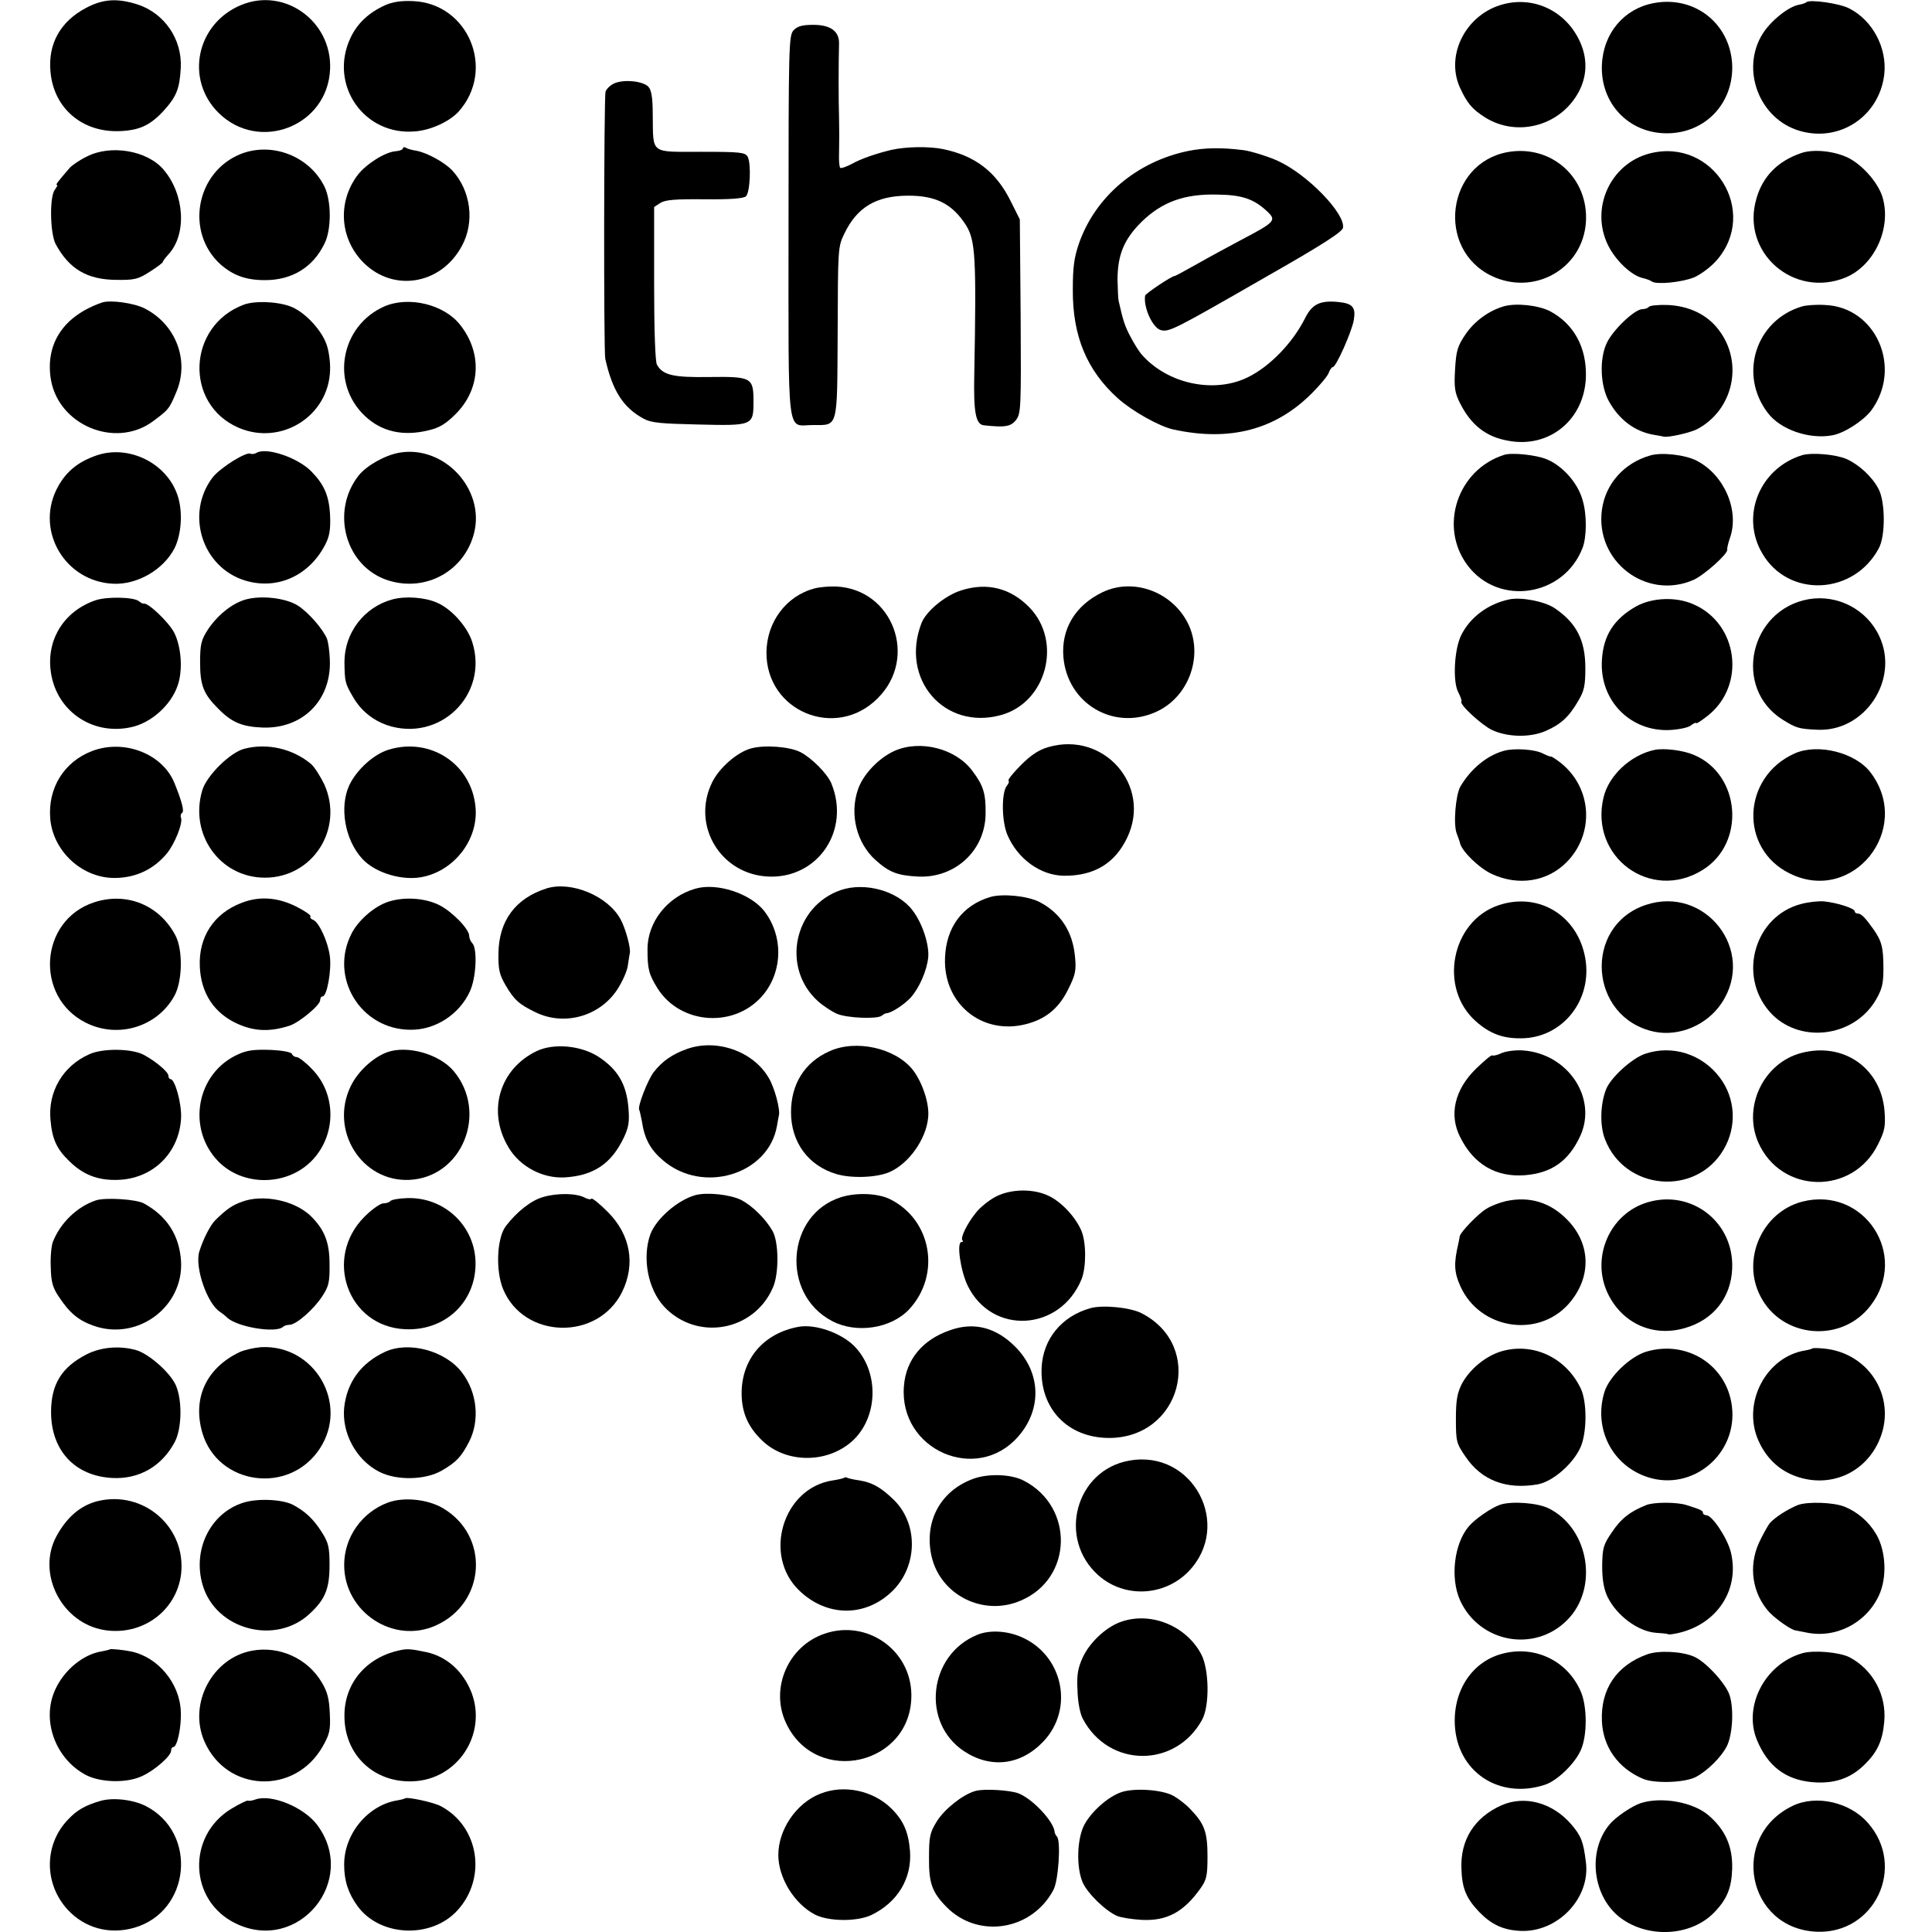 <?xml version="1.0" standalone="no"?>
<!DOCTYPE svg PUBLIC "-//W3C//DTD SVG 20010904//EN"
 "http://www.w3.org/TR/2001/REC-SVG-20010904/DTD/svg10.dtd">
<svg version="1.0" xmlns="http://www.w3.org/2000/svg"
 width="700pt" height="700pt" viewBox="0 0 700 700"
 preserveAspectRatio="xMidYMid meet">
<g transform="translate(0,700) scale(0.1,-0.1)"
fill="#000000" stroke="none">
<path d="M313 6972 c-94 -49 -140 -131 -130 -233 12 -132 116 -220 252 -214
72 3 111 22 160 76 45 50 56 79 60 154 5 103 -59 197 -157 229 -73 23 -124 20
-185 -12z"/>
<path d="M874 6982 c-162 -67 -205 -269 -82 -391 147 -145 396 -48 404 159 7
173 -165 297 -322 232z"/>
<path d="M1395 6981 c-59 -27 -100 -65 -125 -118 -80 -170 49 -356 235 -339
58 5 124 36 157 72 135 152 35 392 -166 400 -42 2 -74 -3 -101 -15z"/>
<path d="M5448 6985 c-134 -34 -212 -181 -159 -301 26 -57 44 -79 91 -109 121
-76 283 -28 345 102 26 55 26 116 -2 175 -50 107 -163 162 -275 133z"/>
<path d="M5993 6989 c-109 -20 -184 -109 -189 -224 -6 -140 98 -249 237 -248
139 1 241 110 235 250 -8 148 -136 249 -283 222z"/>
<path d="M6545 6992 c-3 -3 -15 -7 -26 -9 -38 -6 -103 -58 -133 -106 -80 -129
-12 -308 134 -351 146 -43 289 53 307 204 11 96 -42 196 -126 239 -35 19 -145
34 -156 23z"/>
<path d="M2875 6890 c-17 -19 -18 -57 -18 -712 0 -786 -8 -718 88 -718 93 0
88 -17 90 336 1 303 1 310 24 357 46 96 115 137 228 138 103 1 163 -29 213
-107 34 -55 38 -114 30 -539 -3 -139 5 -183 35 -186 76 -8 97 -5 116 19 18 24
19 40 17 376 l-3 351 -33 66 c-53 107 -129 165 -246 189 -51 10 -131 9 -186
-3 -55 -13 -110 -32 -142 -50 -21 -11 -40 -18 -44 -15 -3 4 -5 27 -4 52 1 65
1 65 0 131 -2 54 -2 198 0 267 1 45 -31 68 -93 68 -41 0 -58 -5 -72 -20z"/>
<path d="M2228 6699 c-15 -6 -30 -20 -34 -31 -6 -21 -7 -939 -1 -968 26 -116
65 -177 139 -217 27 -15 63 -18 195 -21 201 -5 203 -4 203 83 0 87 -6 91 -161
89 -131 -2 -168 7 -189 45 -6 12 -10 125 -10 295 l0 276 23 15 c18 11 53 14
160 13 95 -1 142 3 150 11 15 15 19 119 6 143 -9 16 -26 18 -169 18 -186 0
-173 -10 -175 132 0 66 -5 92 -16 104 -20 20 -85 27 -121 13z"/>
<path d="M1460 6463 c0 -5 -12 -10 -27 -11 -38 -3 -106 -46 -137 -86 -71 -94
-66 -221 12 -308 107 -119 287 -94 365 50 48 87 33 201 -34 274 -28 30 -92 65
-131 72 -15 2 -32 7 -38 11 -5 3 -10 2 -10 -2z"/>
<path d="M4305 6453 c-185 -38 -335 -164 -395 -333 -18 -52 -23 -86 -23 -170
-1 -168 51 -292 163 -393 51 -46 150 -102 201 -113 205 -45 371 -1 503 132 31
31 58 64 61 75 4 10 10 19 14 19 12 0 69 129 76 170 8 47 -4 61 -58 66 -64 6
-93 -8 -118 -58 -45 -90 -128 -176 -208 -215 -122 -60 -291 -24 -384 82 -10
11 -28 40 -41 65 -21 39 -27 59 -43 130 -2 8 -3 42 -4 76 0 91 24 148 88 211
73 71 154 101 273 98 88 -1 131 -15 178 -58 39 -36 35 -40 -98 -110 -41 -22
-110 -59 -152 -83 -43 -24 -79 -44 -82 -44 -11 0 -106 -64 -107 -71 -7 -43 28
-118 57 -125 30 -8 49 2 383 194 202 115 275 162 277 177 8 52 -130 194 -236
242 -32 15 -99 36 -125 39 -79 10 -140 9 -200 -3z"/>
<path d="M315 6433 c-27 -13 -56 -33 -64 -43 -45 -52 -50 -60 -45 -60 4 0 0
-7 -7 -17 -20 -24 -18 -159 3 -198 49 -90 114 -128 218 -129 67 -1 80 2 122
29 27 17 48 33 48 36 0 3 9 15 20 27 68 73 59 219 -18 308 -59 69 -191 91
-277 47z"/>
<path d="M872 6442 c-162 -65 -202 -283 -73 -400 46 -40 92 -57 161 -57 98 0
174 46 216 133 25 50 25 153 0 205 -54 111 -190 164 -304 119z"/>
<path d="M5463 6449 c-222 -40 -262 -351 -58 -449 154 -73 329 26 341 194 11
161 -124 283 -283 255z"/>
<path d="M5977 6444 c-143 -37 -217 -200 -150 -334 27 -54 83 -107 123 -117
14 -3 30 -9 35 -13 17 -12 108 -3 153 15 23 10 60 37 81 61 156 177 -12 447
-242 388z"/>
<path d="M6525 6445 c-84 -29 -138 -84 -161 -164 -58 -195 135 -364 324 -286
106 45 168 184 131 296 -18 51 -71 111 -122 137 -51 25 -127 33 -172 17z"/>
<path d="M370 5904 c-139 -48 -206 -148 -186 -277 27 -167 232 -253 368 -155
58 43 61 45 87 108 48 113 -1 244 -114 302 -38 20 -125 32 -155 22z"/>
<path d="M883 5896 c-205 -77 -216 -361 -18 -446 154 -66 327 43 331 210 1 30
-5 73 -14 95 -18 49 -73 109 -121 131 -44 21 -136 26 -178 10z"/>
<path d="M1393 5890 c-159 -70 -197 -278 -71 -397 60 -57 138 -75 231 -52 39
9 62 23 98 59 90 90 97 220 17 322 -58 75 -186 106 -275 68z"/>
<path d="M5448 5890 c-54 -16 -105 -53 -138 -101 -29 -43 -34 -59 -38 -127 -4
-67 -1 -85 18 -123 40 -79 94 -122 175 -136 149 -28 276 77 281 231 3 108 -44
193 -131 239 -42 21 -122 30 -167 17z"/>
<path d="M5974 5888 c-3 -4 -13 -8 -23 -8 -28 0 -106 -74 -129 -122 -28 -58
-24 -157 8 -213 37 -66 93 -108 160 -120 17 -3 35 -6 38 -7 16 -4 96 14 121
27 132 70 169 242 78 360 -41 55 -108 87 -186 90 -34 1 -64 -2 -67 -7z"/>
<path d="M6530 5890 c-168 -49 -232 -246 -125 -386 46 -61 151 -97 235 -81 43
8 112 53 140 90 114 155 17 375 -168 382 -31 2 -68 -1 -82 -5z"/>
<path d="M350 5350 c-70 -24 -115 -62 -146 -125 -74 -153 34 -332 206 -340 88
-4 182 51 222 128 26 51 31 136 11 193 -39 116 -176 184 -293 144z"/>
<path d="M929 5359 c-7 -4 -17 -5 -21 -3 -15 9 -109 -50 -137 -85 -101 -132
-39 -328 119 -375 115 -34 231 18 289 132 15 29 19 54 17 103 -3 71 -21 113
-67 160 -49 51 -165 90 -200 68z"/>
<path d="M1448 5360 c-53 -9 -118 -46 -148 -82 -105 -133 -47 -335 110 -382
136 -41 274 37 308 174 39 158 -109 317 -270 290z"/>
<path d="M5450 5352 c-169 -53 -238 -260 -133 -400 112 -150 349 -114 417 63
15 39 16 121 0 173 -17 62 -72 124 -130 148 -39 16 -126 25 -154 16z"/>
<path d="M5980 5350 c-96 -27 -163 -103 -176 -197 -25 -187 161 -329 332 -254
40 18 125 95 122 109 -1 4 3 23 10 43 35 100 -21 229 -121 280 -40 21 -126 31
-167 19z"/>
<path d="M6530 5351 c-154 -47 -225 -220 -145 -356 94 -162 331 -152 422 18
25 45 24 170 -1 216 -23 44 -71 88 -116 108 -40 17 -124 24 -160 14z"/>
<path d="M2951 4868 c-102 -27 -173 -121 -174 -232 -1 -214 252 -318 403 -166
148 147 55 395 -150 405 -25 1 -60 -2 -79 -7z"/>
<path d="M3483 4861 c-58 -18 -127 -75 -144 -118 -79 -203 82 -390 287 -334
166 45 224 266 104 390 -68 70 -153 92 -247 62z"/>
<path d="M3994 4854 c-99 -48 -150 -134 -141 -236 15 -167 181 -266 334 -198
116 51 172 194 122 311 -53 121 -199 179 -315 123z"/>
<path d="M346 4825 c-111 -38 -175 -137 -163 -250 15 -146 147 -241 291 -210
73 15 146 80 170 152 19 55 13 140 -13 191 -19 37 -94 109 -110 105 -3 -1 -11
3 -18 9 -19 15 -116 17 -157 3z"/>
<path d="M887 4827 c-49 -15 -101 -58 -135 -110 -23 -36 -27 -52 -27 -117 0
-83 12 -114 66 -168 48 -49 86 -65 159 -68 147 -6 252 100 245 247 -1 30 -6
63 -10 74 -15 36 -67 96 -106 121 -45 28 -135 38 -192 21z"/>
<path d="M1421 4828 c-102 -28 -173 -121 -173 -227 1 -70 2 -77 31 -126 28
-49 70 -83 122 -102 191 -65 371 109 310 301 -18 56 -76 121 -129 143 -44 19
-114 24 -161 11z"/>
<path d="M5467 4828 c-75 -16 -140 -64 -172 -128 -26 -50 -32 -168 -12 -207 9
-17 14 -32 12 -35 -9 -9 73 -85 111 -103 56 -26 136 -28 193 -4 57 25 85 51
119 109 22 37 26 56 26 120 0 101 -33 164 -112 217 -36 24 -122 41 -165 31z"/>
<path d="M6553 4829 c-214 -38 -276 -321 -95 -436 50 -31 59 -34 127 -37 172
-8 298 182 224 339 -45 97 -151 152 -256 134z"/>
<path d="M5928 4803 c-81 -46 -119 -106 -124 -195 -9 -146 103 -260 247 -253
33 2 67 9 76 17 9 7 17 11 19 8 1 -3 20 10 43 28 137 110 109 331 -52 402 -64
29 -151 25 -209 -7z"/>
<path d="M3798 4293 c-33 -9 -63 -29 -98 -64 -28 -28 -49 -54 -46 -57 3 -3 1
-11 -6 -19 -20 -25 -19 -129 2 -178 37 -87 120 -147 205 -148 109 -1 185 45
229 138 90 188 -84 387 -286 328z"/>
<path d="M334 4279 c-102 -39 -161 -134 -152 -245 10 -119 117 -217 236 -215
75 1 138 31 186 88 29 35 59 110 52 130 -3 7 -1 15 4 18 8 5 0 39 -28 108 -43
106 -182 160 -298 116z"/>
<path d="M885 4287 c-51 -13 -136 -97 -152 -150 -48 -160 64 -317 227 -317
174 0 287 178 215 338 -14 29 -35 62 -47 73 -66 56 -159 78 -243 56z"/>
<path d="M1409 4284 c-54 -16 -116 -72 -143 -128 -37 -79 -17 -198 46 -267 48
-53 151 -83 225 -65 113 26 196 137 186 250 -13 156 -162 256 -314 210z"/>
<path d="M2720 4288 c-50 -14 -115 -71 -140 -123 -76 -156 31 -334 205 -341
179 -7 297 168 227 338 -15 35 -70 91 -112 113 -40 20 -131 27 -180 13z"/>
<path d="M3240 4279 c-57 -26 -114 -86 -132 -141 -30 -89 -4 -192 63 -253 51
-46 80 -57 156 -61 134 -6 243 95 244 228 1 73 -8 102 -48 155 -60 81 -189
114 -283 72z"/>
<path d="M5450 4280 c-63 -17 -121 -66 -159 -130 -17 -31 -26 -137 -13 -170 5
-14 11 -29 12 -35 7 -30 70 -91 116 -112 96 -44 200 -27 269 42 103 103 94
269 -19 360 -19 15 -36 26 -38 24 -1 -1 -14 4 -28 11 -28 15 -102 20 -140 10z"/>
<path d="M5995 4283 c-86 -18 -166 -92 -185 -172 -52 -216 171 -380 359 -263
157 97 138 346 -32 417 -40 17 -108 25 -142 18z"/>
<path d="M6502 4270 c-191 -86 -201 -345 -17 -435 227 -112 446 159 294 364
-54 74 -192 109 -277 71z"/>
<path d="M1980 3781 c-113 -36 -173 -118 -174 -236 -1 -59 4 -77 26 -115 31
-53 49 -69 109 -98 103 -50 231 -15 295 82 19 29 37 69 39 89 3 20 6 40 7 44
4 18 -16 91 -34 123 -46 84 -179 139 -268 111z"/>
<path d="M2519 3780 c-101 -29 -173 -121 -173 -219 0 -74 5 -91 37 -143 85
-133 285 -144 385 -19 69 87 69 212 1 300 -50 64 -172 104 -250 81z"/>
<path d="M3046 3775 c-170 -59 -216 -281 -83 -402 20 -18 51 -38 69 -46 37
-16 147 -20 163 -7 6 5 13 9 18 9 19 2 64 32 87 57 31 35 58 97 63 144 5 45
-21 126 -57 172 -53 70 -172 103 -260 73z"/>
<path d="M3588 3750 c-101 -30 -160 -110 -164 -220 -7 -166 133 -281 292 -241
72 18 120 57 154 126 26 52 30 68 25 118 -8 91 -52 159 -129 199 -43 22 -134
31 -178 18z"/>
<path d="M339 3730 c-196 -66 -214 -341 -29 -435 118 -60 262 -15 323 99 28
53 30 164 3 216 -58 111 -178 160 -297 120z"/>
<path d="M876 3729 c-101 -38 -157 -124 -152 -231 4 -98 53 -171 140 -209 60
-26 115 -28 186 -5 35 12 110 74 110 92 0 8 4 14 9 14 16 0 33 97 26 146 -7
53 -39 122 -60 131 -8 3 -13 8 -10 13 2 4 -20 19 -49 34 -68 35 -136 40 -200
15z"/>
<path d="M1399 3730 c-49 -19 -102 -67 -125 -112 -82 -159 32 -347 211 -349
92 -2 180 56 218 140 23 51 27 155 8 174 -6 6 -11 18 -11 26 0 25 -61 87 -107
111 -55 28 -136 32 -194 10z"/>
<path d="M5429 3720 c-171 -58 -218 -301 -81 -421 50 -44 97 -62 164 -61 143
1 251 128 234 275 -20 163 -165 258 -317 207z"/>
<path d="M5962 3721 c-227 -77 -205 -408 31 -459 91 -19 192 24 245 104 126
190 -60 428 -276 355z"/>
<path d="M6527 3725 c-169 -43 -232 -258 -115 -391 103 -117 304 -95 385 44
22 38 27 58 27 112 0 77 -6 100 -36 143 -30 42 -44 57 -57 57 -6 0 -11 4 -11
8 0 11 -63 31 -110 36 -19 2 -57 -2 -83 -9z"/>
<path d="M2488 3199 c-51 -18 -89 -44 -119 -83 -22 -28 -60 -126 -53 -137 2
-4 6 -23 10 -43 9 -62 31 -102 76 -140 144 -124 382 -52 413 124 3 17 6 35 7
38 6 21 -16 103 -37 137 -56 96 -189 143 -297 104z"/>
<path d="M1945 3192 c-136 -65 -181 -220 -102 -350 41 -69 123 -112 202 -108
106 6 171 50 216 146 17 36 20 57 16 105 -7 87 -39 141 -110 187 -63 40 -160
49 -222 20z"/>
<path d="M3005 3191 c-90 -40 -139 -119 -139 -221 0 -109 63 -194 165 -224 54
-16 144 -13 191 7 70 30 134 119 141 199 5 49 -21 127 -56 172 -63 79 -206
111 -302 67z"/>
<path d="M323 3180 c-95 -42 -150 -136 -140 -238 6 -69 22 -105 69 -150 49
-48 102 -69 173 -67 128 3 224 97 231 223 3 52 -22 142 -38 142 -4 0 -8 6 -8
13 0 13 -46 52 -89 75 -42 23 -149 25 -198 2z"/>
<path d="M863 3180 c-151 -67 -188 -269 -72 -388 90 -92 251 -90 341 5 88 93
87 242 -4 332 -22 23 -46 41 -53 41 -7 0 -15 5 -17 11 -2 7 -34 13 -78 15 -57
2 -85 -1 -117 -16z"/>
<path d="M1401 3187 c-52 -20 -106 -71 -131 -124 -76 -159 40 -345 212 -338
192 8 288 243 162 394 -53 63 -170 95 -243 68z"/>
<path d="M5442 3185 c-16 -8 -32 -11 -35 -9 -3 3 -29 -19 -59 -48 -78 -76 -99
-168 -57 -249 49 -98 130 -145 234 -137 97 8 158 51 200 141 64 137 -43 299
-206 311 -25 2 -60 -2 -77 -9z"/>
<path d="M5961 3182 c-48 -16 -125 -86 -142 -129 -21 -54 -23 -131 -4 -180 71
-187 330 -209 430 -38 49 83 43 186 -14 261 -64 85 -172 119 -270 86z"/>
<path d="M6527 3185 c-136 -35 -213 -193 -157 -323 82 -189 344 -194 435 -7
24 48 27 64 23 120 -13 155 -148 250 -301 210z"/>
<path d="M3609 2665 c-25 -13 -59 -40 -74 -60 -32 -40 -56 -90 -48 -99 4 -3 2
-6 -3 -6 -19 0 -4 -104 22 -158 88 -181 336 -166 413 24 17 44 17 132 -1 175
-21 49 -71 103 -116 125 -56 28 -137 27 -193 -1z"/>
<path d="M1968 2663 c-43 -12 -94 -52 -135 -105 -33 -43 -38 -162 -10 -229 75
-181 343 -188 431 -10 49 100 31 207 -52 290 -29 29 -56 51 -59 48 -3 -4 -14
-2 -25 4 -30 16 -99 17 -150 2z"/>
<path d="M2520 2670 c-65 -18 -143 -86 -164 -143 -30 -86 -8 -199 51 -262 118
-125 324 -89 393 69 23 50 22 166 -1 206 -25 44 -73 91 -113 112 -40 20 -123
29 -166 18z"/>
<path d="M3046 2662 c-197 -63 -218 -350 -32 -448 88 -47 214 -28 280 42 116
125 82 324 -69 399 -44 22 -123 25 -179 7z"/>
<path d="M348 2651 c-69 -23 -130 -82 -157 -152 -5 -15 -9 -56 -7 -92 1 -51 7
-73 29 -105 38 -58 71 -86 125 -105 158 -57 327 66 318 233 -6 94 -51 164
-135 210 -28 15 -139 22 -173 11z"/>
<path d="M877 2646 c-36 -13 -56 -27 -96 -66 -19 -18 -46 -72 -59 -115 -17
-57 29 -189 75 -218 6 -4 18 -13 25 -20 35 -35 179 -59 204 -34 4 4 15 7 23 7
24 0 88 56 119 104 23 35 27 51 26 117 0 79 -19 125 -69 174 -59 56 -172 79
-248 51z"/>
<path d="M1414 2648 c-3 -4 -14 -8 -25 -8 -11 0 -42 -22 -68 -48 -150 -150
-61 -398 146 -408 144 -7 255 96 256 236 1 136 -112 244 -249 239 -30 -1 -57
-6 -60 -11z"/>
<path d="M5456 2648 c-22 -5 -54 -17 -71 -28 -30 -18 -94 -85 -96 -99 0 -3 -3
-15 -5 -26 -17 -73 -16 -104 8 -157 70 -153 277 -187 389 -65 85 94 85 216 0
305 -62 65 -138 89 -225 70z"/>
<path d="M5970 2644 c-139 -41 -208 -203 -143 -334 53 -106 163 -155 277 -122
103 29 168 110 172 216 7 167 -146 287 -306 240z"/>
<path d="M6529 2646 c-144 -38 -220 -208 -151 -342 78 -153 294 -172 399 -35
142 184 -24 435 -248 377z"/>
<path d="M3950 2260 c-103 -29 -171 -111 -176 -215 -7 -148 94 -254 243 -255
263 -1 351 333 119 452 -41 21 -141 31 -186 18z"/>
<path d="M2895 2193 c-129 -23 -209 -118 -208 -244 1 -69 24 -120 75 -169 86
-82 233 -83 324 -3 97 86 101 254 8 347 -48 47 -139 79 -199 69z"/>
<path d="M3444 2181 c-101 -34 -162 -107 -169 -204 -18 -230 263 -354 414
-182 87 99 83 232 -11 326 -69 69 -148 90 -234 60z"/>
<path d="M314 2093 c-90 -46 -129 -108 -129 -209 0 -139 86 -232 222 -239 97
-5 179 42 226 130 26 49 28 151 4 206 -21 47 -100 116 -146 128 -60 16 -126
10 -177 -16z"/>
<path d="M868 2101 c-121 -58 -171 -167 -135 -292 56 -191 316 -226 426 -57
106 162 -19 377 -213 367 -25 -2 -61 -10 -78 -18z"/>
<path d="M1395 2102 c-88 -41 -138 -111 -148 -202 -9 -92 43 -189 126 -232 63
-33 168 -31 228 4 53 31 70 49 99 105 39 77 29 178 -26 250 -60 79 -193 115
-279 75z"/>
<path d="M5440 2104 c-57 -17 -114 -64 -143 -117 -17 -34 -22 -59 -22 -128 0
-82 2 -89 35 -137 58 -86 148 -120 262 -100 53 10 126 72 154 133 24 52 25
166 1 215 -54 112 -173 167 -287 134z"/>
<path d="M5966 2103 c-59 -17 -136 -91 -153 -147 -40 -132 28 -266 157 -308
163 -53 327 85 305 257 -18 148 -162 241 -309 198z"/>
<path d="M6568 2115 c-2 -2 -15 -6 -28 -8 -141 -23 -228 -189 -170 -324 28
-65 76 -111 140 -133 120 -41 243 11 296 125 71 152 -28 323 -198 339 -20 2
-38 2 -40 1z"/>
<path d="M4092 1708 c-195 -34 -262 -283 -112 -416 94 -83 238 -76 326 14 162
168 16 443 -214 402z"/>
<path d="M3521 1640 c-116 -45 -173 -155 -146 -278 32 -142 189 -220 324 -161
188 80 194 339 11 434 -47 25 -135 27 -189 5z"/>
<path d="M3059 1646 c-2 -2 -22 -7 -43 -10 -180 -28 -253 -272 -120 -399 100
-96 239 -97 337 -2 94 92 95 249 0 336 -43 41 -75 58 -118 65 -22 3 -43 8 -46
10 -3 2 -8 2 -10 0z"/>
<path d="M353 1561 c-62 -16 -111 -58 -149 -128 -72 -135 20 -314 174 -339
137 -22 261 69 278 202 20 170 -135 306 -303 265z"/>
<path d="M880 1555 c-118 -38 -183 -170 -146 -297 47 -163 265 -221 389 -104
56 52 71 91 71 176 0 65 -4 81 -29 120 -29 46 -60 75 -104 98 -39 20 -130 24
-181 7z"/>
<path d="M1406 1556 c-95 -35 -159 -126 -159 -226 0 -171 179 -289 333 -219
181 82 195 325 24 425 -55 32 -141 41 -198 20z"/>
<path d="M5435 1548 c-32 -11 -91 -52 -113 -78 -54 -63 -68 -188 -32 -268 70
-154 270 -191 388 -72 115 115 80 332 -67 405 -40 20 -134 27 -176 13z"/>
<path d="M5965 1547 c-58 -23 -92 -49 -125 -99 -31 -45 -34 -57 -35 -121 0
-51 6 -84 19 -112 33 -68 110 -126 176 -131 19 -1 37 -3 40 -4 3 -1 8 -2 11
-2 158 20 256 153 220 299 -13 51 -67 132 -88 133 -7 0 -13 4 -13 9 0 8 -9 12
-60 28 -35 11 -117 11 -145 0z"/>
<path d="M6514 1547 c-37 -15 -84 -45 -102 -66 -7 -9 -25 -41 -39 -71 -39 -86
-24 -185 39 -253 25 -25 74 -60 92 -64 6 -1 22 -4 36 -7 109 -25 221 32 268
134 30 65 25 161 -10 221 -27 46 -68 81 -115 100 -40 16 -133 19 -169 6z"/>
<path d="M4068 1126 c-56 -17 -117 -73 -144 -129 -19 -41 -23 -65 -20 -121 1
-42 9 -84 19 -103 94 -179 337 -180 433 -3 27 51 25 180 -3 235 -53 102 -178
155 -285 121z"/>
<path d="M2988 1081 c-133 -45 -199 -199 -140 -324 109 -233 459 -152 454 105
-3 161 -162 271 -314 219z"/>
<path d="M3539 1076 c-175 -73 -202 -318 -46 -421 97 -64 206 -51 288 36 112
119 70 313 -81 378 -53 23 -117 26 -161 7z"/>
<path d="M397 1024 c-1 -2 -14 -4 -27 -7 -68 -10 -138 -68 -170 -139 -51 -111
1 -252 113 -310 54 -27 147 -29 202 -3 46 21 105 73 105 92 0 7 3 13 8 13 14
0 30 73 27 130 -4 101 -82 195 -178 216 -28 6 -77 11 -80 8z"/>
<path d="M912 1019 c-143 -27 -230 -192 -172 -327 80 -186 328 -197 429 -20
25 44 29 59 26 118 -2 53 -8 79 -29 114 -51 87 -154 134 -254 115z"/>
<path d="M1445 1020 c-121 -27 -199 -122 -197 -240 1 -139 108 -240 248 -234
161 6 269 169 213 320 -30 78 -90 132 -164 148 -57 12 -70 13 -100 6z"/>
<path d="M5446 1009 c-109 -27 -180 -130 -175 -256 7 -172 161 -275 328 -219
44 15 108 77 129 126 23 52 23 156 0 210 -47 111 -164 169 -282 139z"/>
<path d="M5968 1006 c-111 -40 -169 -126 -164 -242 4 -94 59 -171 149 -209 43
-18 153 -14 192 7 41 22 91 71 111 110 21 40 27 133 11 185 -13 42 -87 123
-130 141 -44 19 -128 23 -169 8z"/>
<path d="M6530 1010 c-136 -39 -215 -193 -164 -315 39 -94 103 -143 199 -152
78 -7 138 12 189 62 48 46 67 88 73 157 9 97 -42 190 -127 234 -37 18 -129 26
-170 14z"/>
<path d="M2972 501 c-87 -34 -152 -130 -152 -222 0 -83 58 -177 133 -216 49
-25 151 -26 203 -2 96 46 149 133 141 234 -6 69 -24 110 -69 154 -66 64 -171
86 -256 52z"/>
<path d="M3534 511 c-46 -13 -111 -65 -139 -109 -26 -42 -29 -56 -29 -132 -1
-93 11 -126 63 -179 115 -117 310 -86 388 62 18 34 27 174 13 192 -5 6 -9 13
-9 18 -3 37 -78 118 -130 139 -30 12 -126 18 -157 9z"/>
<path d="M4061 506 c-48 -17 -108 -71 -133 -119 -26 -51 -29 -153 -5 -208 18
-40 84 -104 125 -121 15 -6 54 -12 87 -14 93 -5 154 28 216 116 21 30 24 46
24 115 0 87 -11 117 -62 170 -16 17 -43 38 -61 48 -40 23 -144 30 -191 13z"/>
<path d="M364 475 c-55 -16 -85 -33 -117 -67 -88 -91 -88 -233 -2 -327 62 -67
151 -91 240 -66 205 58 233 343 44 441 -47 24 -120 32 -165 19z"/>
<path d="M925 480 c-11 -4 -23 -6 -26 -4 -3 2 -30 -11 -60 -29 -163 -98 -155
-334 15 -416 226 -110 445 154 296 356 -48 65 -167 114 -225 93z"/>
<path d="M1467 484 c-1 -1 -14 -5 -27 -7 -107 -17 -194 -122 -193 -234 0 -58
15 -103 49 -150 82 -111 268 -118 362 -14 107 118 77 304 -61 377 -26 14 -123
35 -130 28z"/>
<path d="M5440 459 c-98 -44 -149 -125 -145 -229 2 -71 17 -108 65 -158 44
-45 86 -65 149 -68 135 -6 254 119 237 249 -9 74 -17 95 -53 137 -68 79 -169
106 -253 69z"/>
<path d="M5945 467 c-31 -10 -91 -50 -113 -77 -82 -97 -62 -264 41 -340 101
-74 254 -65 337 20 47 48 64 89 66 160 2 80 -25 141 -86 193 -56 48 -170 68
-245 44z"/>
<path d="M6495 457 c-230 -111 -166 -445 87 -456 210 -9 326 235 186 394 -66
76 -188 103 -273 62z"/>
</g>
</svg>
